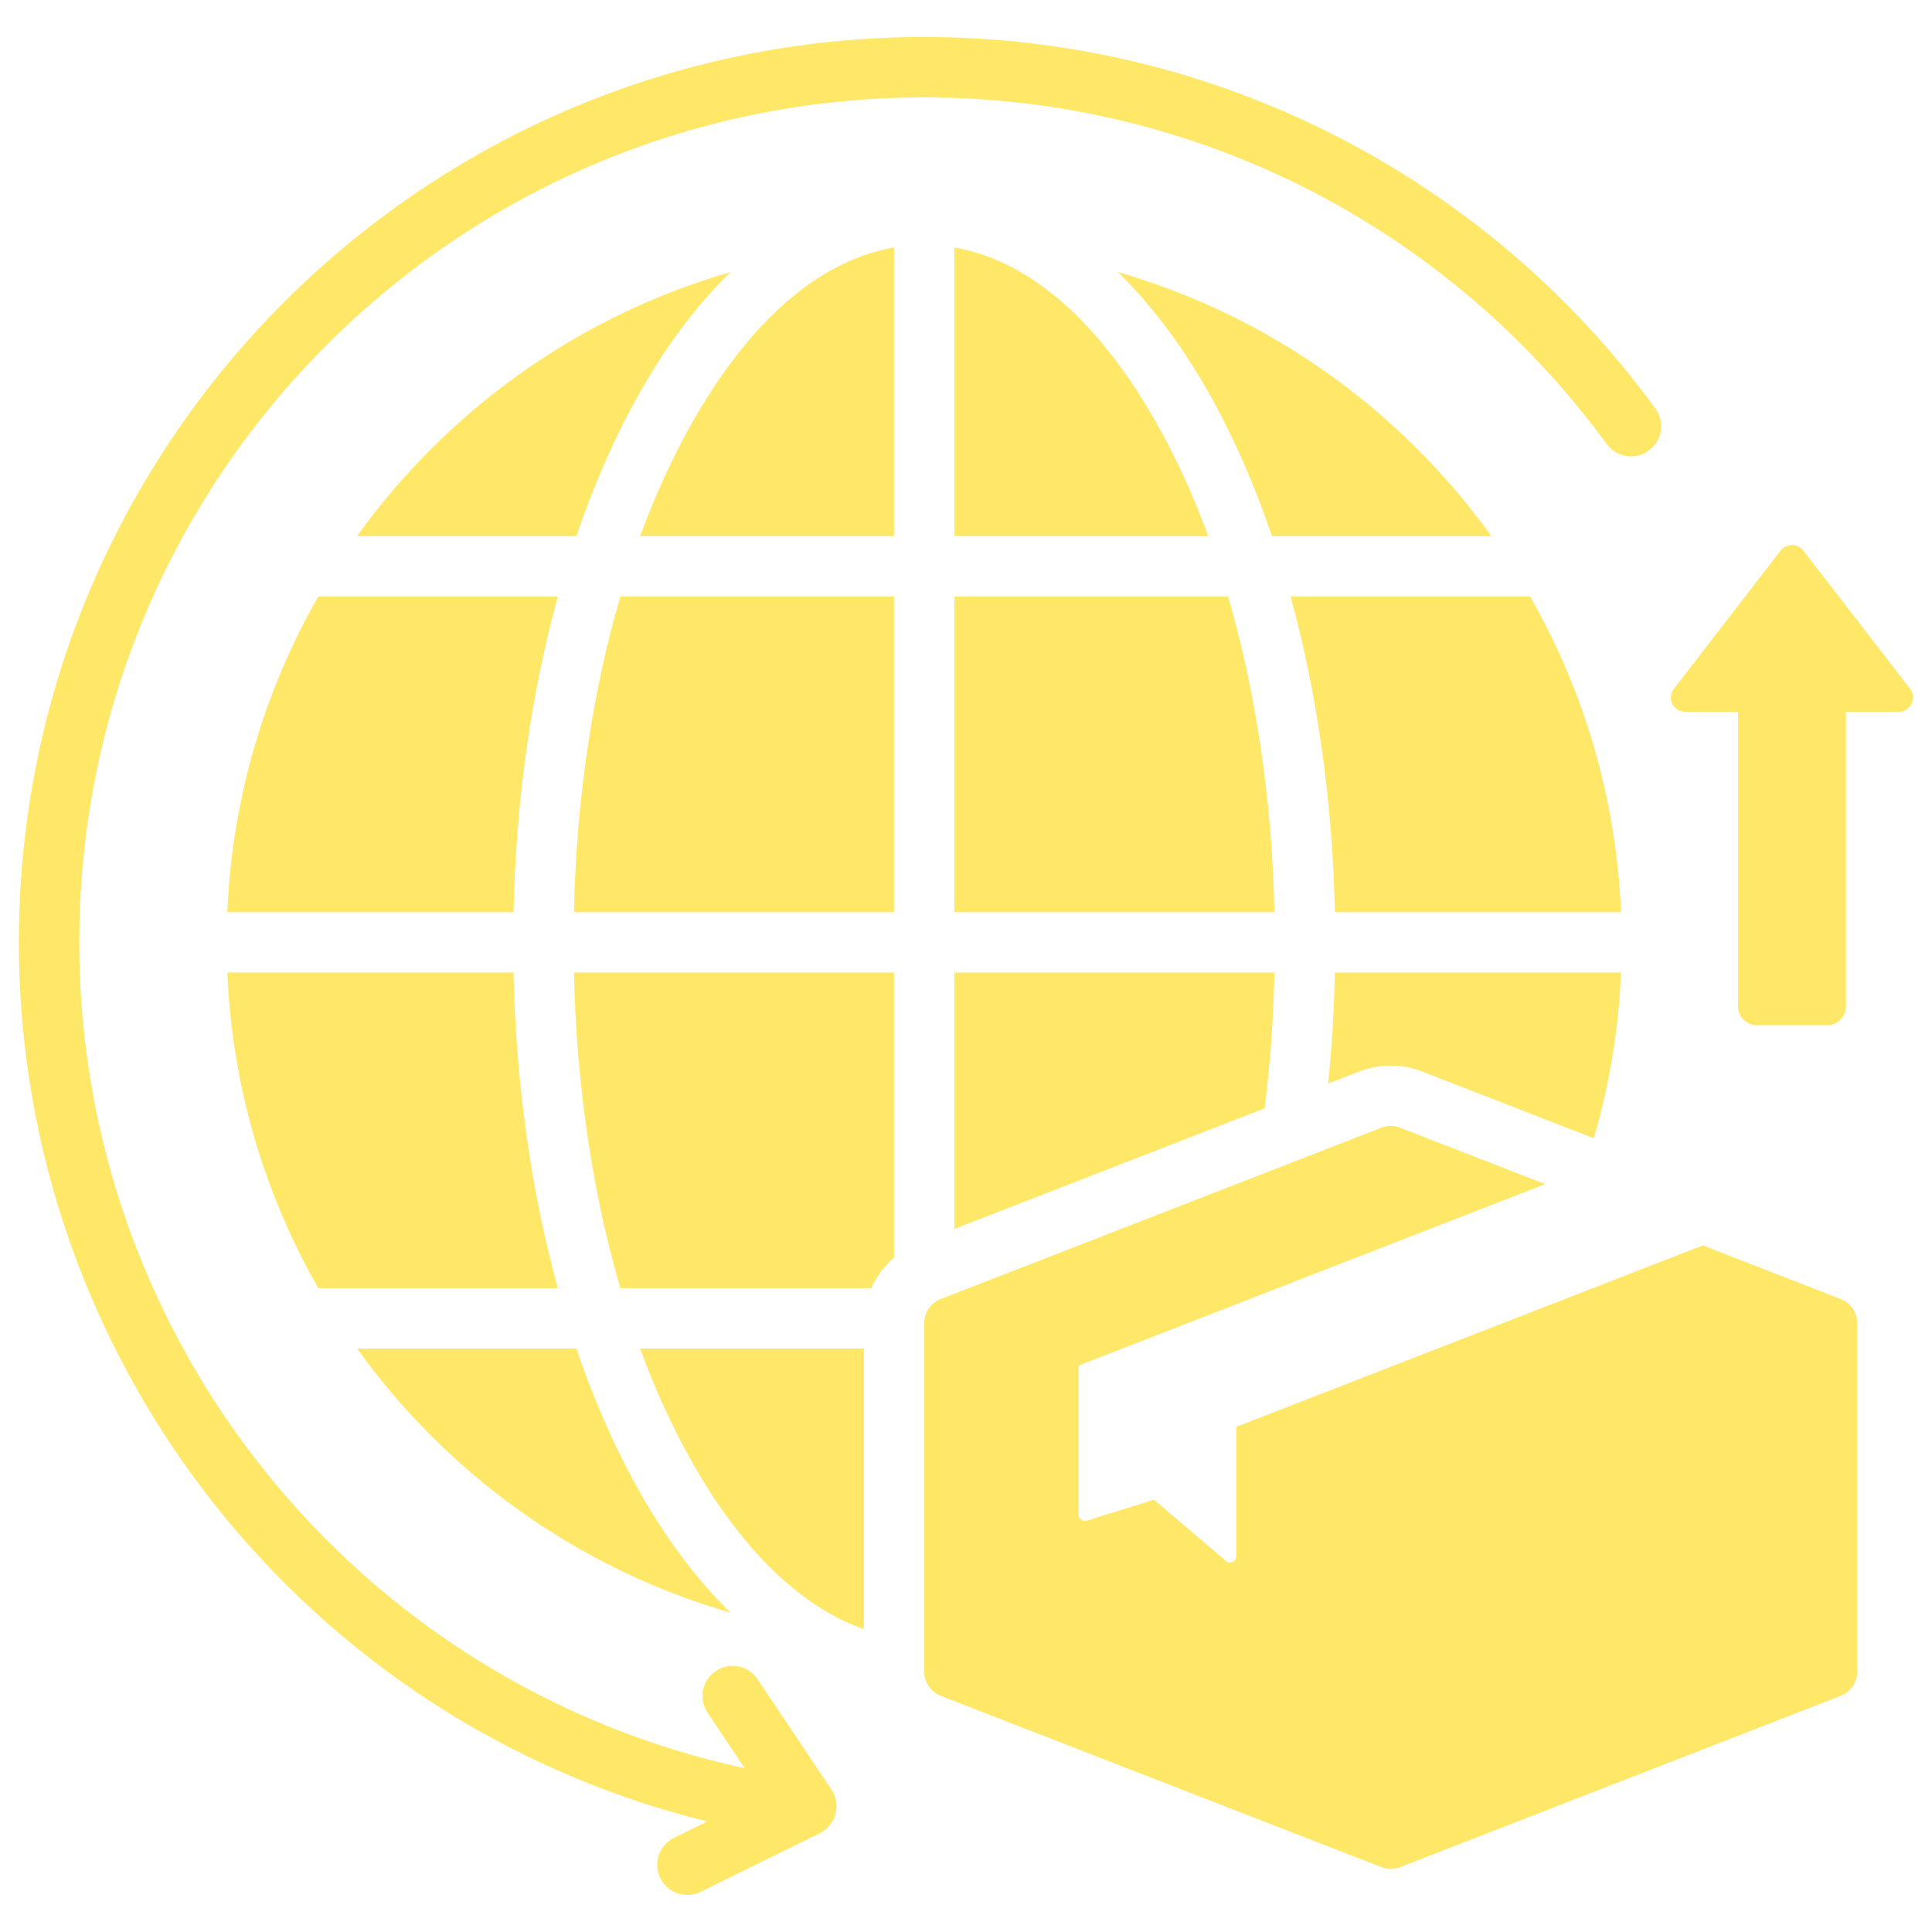 <svg width="50" height="50" viewBox="0 0 50 50" fill="none" xmlns="http://www.w3.org/2000/svg">
<g clip-path="url(#clip0_1_1920)">
<path fill-rule="evenodd" clip-rule="evenodd" d="M14.916 34.9H9.241C11.601 38.19 15.008 40.611 18.906 41.735C17.035 39.911 15.753 37.355 14.916 34.9ZM18.312 44.325C18.073 43.968 18.169 43.484 18.526 43.245C18.883 43.005 19.367 43.101 19.606 43.458L21.517 46.313C21.779 46.704 21.635 47.237 21.215 47.444L18.133 48.961C17.747 49.152 17.28 48.993 17.089 48.607C16.899 48.221 17.057 47.754 17.443 47.564L18.305 47.139C7.856 44.569 0.488 35.161 0.488 24.388C0.488 11.448 10.978 0.958 23.918 0.958C31.413 0.958 38.416 4.522 42.84 10.57C43.094 10.917 43.019 11.405 42.672 11.66C42.325 11.914 41.837 11.839 41.582 11.492C37.448 5.839 30.922 2.521 23.918 2.521C11.841 2.521 2.051 12.311 2.051 24.388C2.051 34.673 9.226 43.59 19.274 45.762L18.312 44.325ZM47.774 18.423H49.139C49.441 18.423 49.626 18.075 49.433 17.825L46.67 14.25C46.522 14.057 46.232 14.057 46.083 14.25L43.321 17.825C43.127 18.075 43.312 18.423 43.614 18.422H44.98V26.045C44.98 26.313 45.198 26.532 45.466 26.532H47.287C47.555 26.532 47.773 26.313 47.773 26.045V18.423H47.774ZM36.24 29.187C36.074 29.123 35.91 29.123 35.744 29.187L24.354 33.616C24.086 33.72 23.918 33.966 23.918 34.253V43.254C23.918 43.541 24.086 43.786 24.354 43.891L35.744 48.319C35.91 48.384 36.074 48.384 36.24 48.319L47.63 43.891C47.898 43.786 48.066 43.541 48.066 43.254V34.253C48.066 33.966 47.898 33.72 47.63 33.616L44.069 32.231C40.045 33.797 36.02 35.361 31.995 36.926V40.279C31.995 40.416 31.835 40.489 31.731 40.401L29.866 38.813L28.123 39.355C28.019 39.387 27.915 39.31 27.915 39.202V35.34L39.989 30.645L36.24 29.187ZM9.241 13.876H14.916C15.753 11.42 17.035 8.865 18.906 7.041C15.008 8.165 11.601 10.585 9.241 13.876ZM16.567 13.876H23.137V6.404C19.834 6.985 17.64 10.942 16.567 13.876ZM24.699 13.876H31.27C30.197 10.942 28.002 6.985 24.699 6.404L24.699 13.876ZM32.92 13.876H38.596C36.235 10.585 32.829 8.165 28.93 7.041C30.801 8.865 32.083 11.42 32.92 13.876ZM39.599 15.438H33.4C34.077 17.902 34.484 20.672 34.546 23.607H41.953C41.827 20.643 40.986 17.864 39.599 15.438ZM31.782 15.438H24.699V23.607H32.983C32.919 20.643 32.49 17.867 31.782 15.438ZM23.137 15.438H16.055C15.346 17.867 14.917 20.643 14.853 23.607H23.137V15.438ZM14.437 15.438H8.237C6.85 17.864 6.009 20.643 5.883 23.607H13.29C13.352 20.673 13.759 17.902 14.437 15.438ZM8.237 33.337H14.437C13.759 30.873 13.352 28.103 13.29 25.169H5.883C6.009 28.133 6.85 30.911 8.237 33.337ZM16.055 33.337H22.549C22.683 33.034 22.884 32.765 23.137 32.548V25.169H14.853C14.917 28.132 15.346 30.909 16.055 33.337ZM32.729 28.683C32.871 27.55 32.957 26.375 32.983 25.169H24.699V31.805L32.729 28.683ZM41.248 29.458C41.648 28.089 41.89 26.652 41.953 25.169H34.546C34.526 26.148 34.467 27.108 34.372 28.044L35.178 27.731C35.708 27.525 36.276 27.525 36.806 27.731L41.248 29.458ZM22.356 34.9V42.164C19.486 41.141 17.572 37.65 16.567 34.9H22.356Z" fill="#FFE767"/>
</g>
<defs>
<clipPath id="clip0_1_1920">
<rect width="50" height="50" fill="white"/>
</clipPath>
</defs>
</svg>
